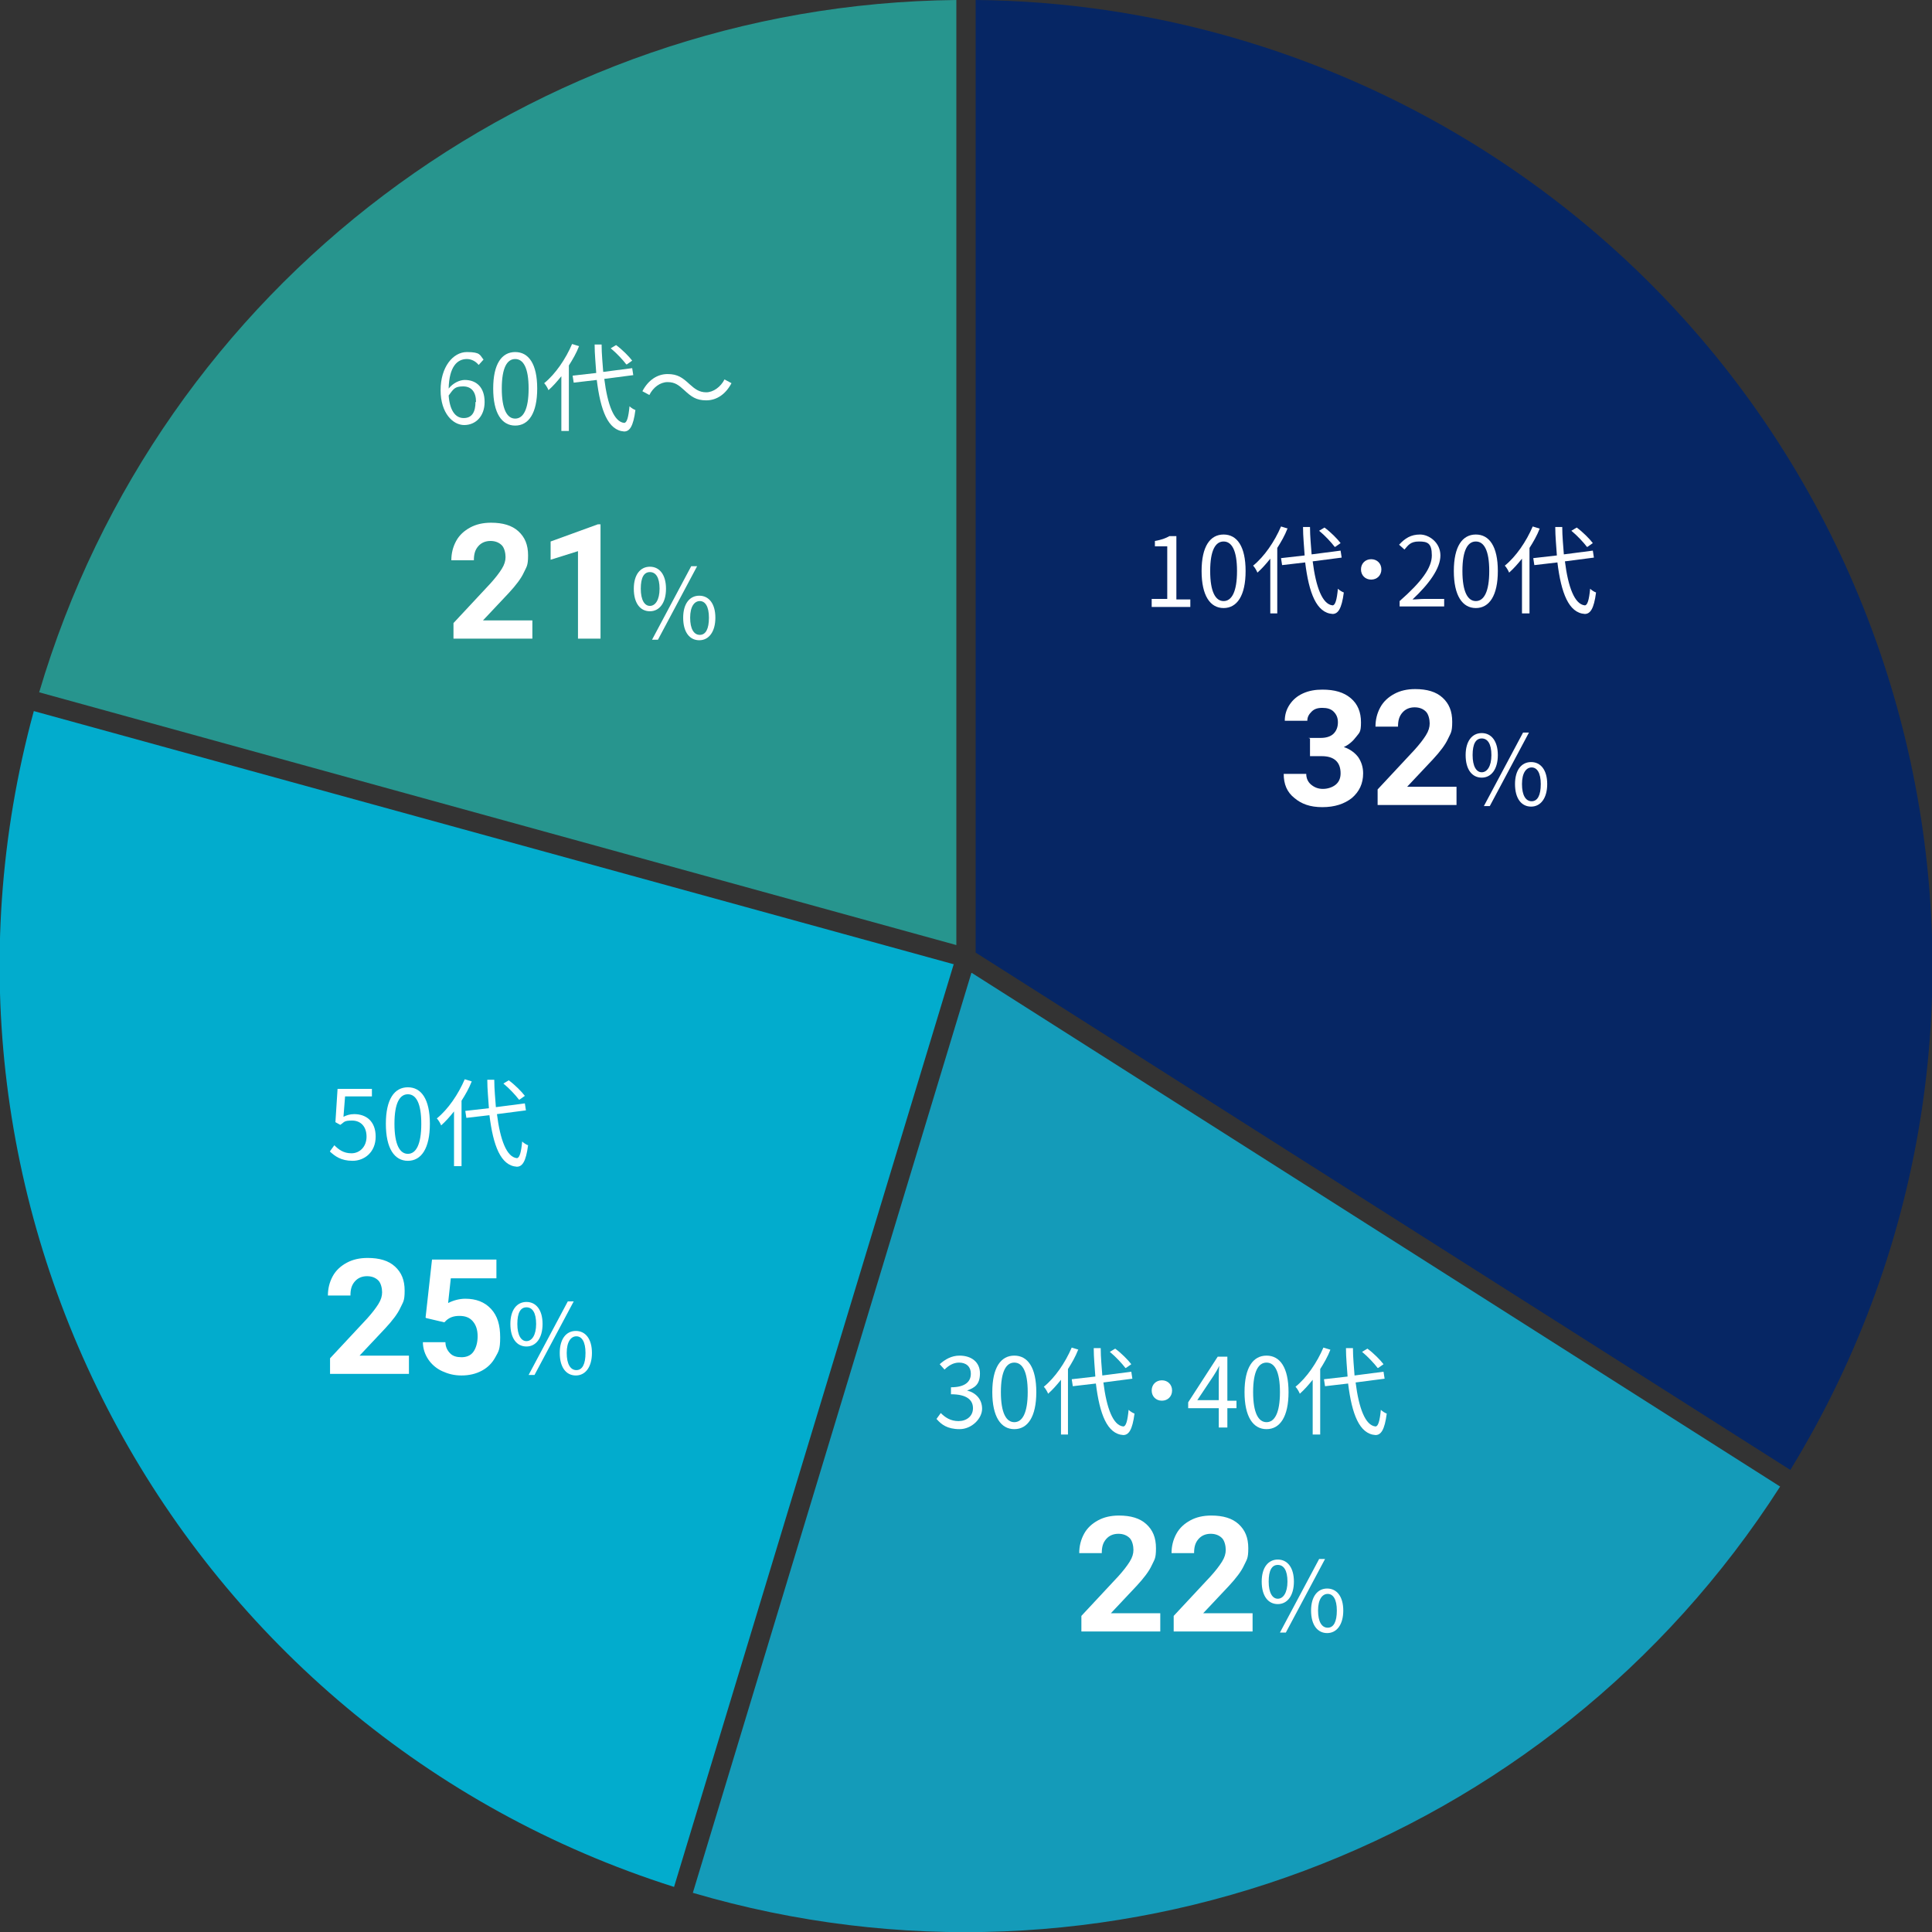 <?xml version="1.0" encoding="UTF-8"?>
<svg id="_レイヤー_1" data-name="レイヤー_1" xmlns="http://www.w3.org/2000/svg" version="1.1" viewBox="0 0 360 360">
  <rect x="0" y="0" width="360" height="360" fill="#333333" stroke="none"/>
  <!-- Generator: Adobe Illustrator 29.4.0, SVG Export Plug-In . SVG Version: 2.1.0 Build 152)  -->
  <defs>
    <style>
      .st0 {
        fill: #02accd;
      }

      .st1 {
        fill: #fff;
      }

      .st2 {
        fill: #27958e;
      }

      .st3 {
        isolation: isolate;
      }

      .st4 {
        fill: #149bb9;
      }

      .st5 {
        fill: #062664;
      }
    </style>
  </defs>
  <g id="graph_employee">
    <g id="_レイヤー_1-2">
      <g id="_社員割合グラフ-改01">
        <g id="_グループ_2151" data-name="グループ_2151">
          <path id="_パス_1107" data-name="パス_1107" class="st2" d="M178.2,176.1V0C99.1.8,29.7,53.2,7.3,129l170.9,47.1Z"/>
          <path id="_パス_1108" data-name="パス_1108" class="st5" d="M181.8,177.5l151.8,96.4c51.9-84.8,25.2-195.6-59.7-247.5C246.2,9.5,214.3.3,181.8,0v177.5Z"/>
          <path id="_パス_1109" data-name="パス_1109" class="st4" d="M181,181.3l-51.9,171.4c76.8,22.6,159.4-8.3,202.6-75.7l-150.6-95.7h0Z"/>
          <path id="_パス_1110" data-name="パス_1110" class="st0" d="M177.8,179.7L6.3,132.5c-25.4,93.2,27.3,189.9,119.3,219.1l52.1-171.9h0Z"/>
        </g>
      </g>
    </g>
    <g id="_10代_20代" class="st3">
      <g class="st3">
        <path class="st1" d="M214.6,111.6h2.9v-9.8h-2.3v-1c1.2-.2,2-.5,2.7-.9h1.3v11.8h2.6v1.4h-7.2v-1.4Z"/>
        <path class="st1" d="M223.9,106.4c0-4.6,1.6-6.8,4.1-6.8s4.1,2.2,4.1,6.8-1.6,6.9-4.1,6.9-4.1-2.3-4.1-6.9ZM230.5,106.4c0-3.9-1-5.5-2.5-5.5s-2.5,1.6-2.5,5.5,1,5.6,2.5,5.6,2.5-1.7,2.5-5.6Z"/>
        <path class="st1" d="M239.9,98.5c-.5,1.3-1.2,2.5-1.9,3.6v12.2h-1.3v-10.2c-.8,1-1.6,1.9-2.4,2.6-.1-.3-.5-1-.8-1.3,2.1-1.7,4-4.5,5.2-7.3l1.3.4ZM244.6,104.6c.6,4.8,1.8,8,3.7,8.2.5,0,.8-1,1-3.1.3.3.8.6,1.1.7-.4,3.1-1.1,4-2.1,4-3-.2-4.4-3.9-5.1-9.6l-4.3.5-.2-1.3,4.4-.5c-.1-1.7-.3-3.5-.3-5.3h1.3c0,1.8.2,3.6.3,5.1l5.4-.7.2,1.3-5.4.7ZM248.7,101.9c-.6-.8-1.8-2.1-2.9-3l1-.6c1.1.8,2.4,2.1,3,2.9l-1,.7Z"/>
        <path class="st1" d="M255.5,104.2c1.1,0,1.9.8,1.9,1.9s-.8,1.9-1.9,1.9-1.9-.8-1.9-1.9.8-1.9,1.9-1.9Z"/>
        <path class="st1" d="M260.8,112c4.1-3.6,6-6.2,6-8.5s-.8-2.6-2.4-2.6-2,.7-2.7,1.5l-1-.9c1.1-1.2,2.2-1.9,3.9-1.9s3.8,1.5,3.8,3.9-2.1,5.3-5.2,8.2c.7,0,1.5-.1,2.2-.1h3.7v1.4h-8.3v-1Z"/>
        <path class="st1" d="M270.9,106.4c0-4.6,1.6-6.8,4.1-6.8s4.1,2.2,4.1,6.8-1.6,6.9-4.1,6.9-4.1-2.3-4.1-6.9ZM277.5,106.4c0-3.9-1-5.5-2.5-5.5s-2.5,1.6-2.5,5.5,1,5.6,2.5,5.6,2.5-1.7,2.5-5.6Z"/>
        <path class="st1" d="M286.9,98.5c-.5,1.3-1.2,2.5-1.9,3.6v12.2h-1.4v-10.2c-.8,1-1.6,1.9-2.4,2.6-.1-.3-.5-1-.8-1.3,2.1-1.7,4-4.5,5.2-7.3l1.3.4ZM291.6,104.6c.6,4.8,1.8,8,3.7,8.2.5,0,.8-1,1-3.1.3.3.8.6,1.1.7-.4,3.1-1.1,4-2.1,4-3-.2-4.4-3.9-5.1-9.6l-4.3.5-.2-1.3,4.4-.5c-.1-1.7-.3-3.5-.3-5.3h1.3c0,1.8.2,3.6.3,5.1l5.4-.7.2,1.3-5.4.7ZM295.7,101.9c-.6-.8-1.8-2.1-2.9-3l1-.6c1.1.8,2.4,2.1,3,2.9l-1,.7Z"/>
      </g>
    </g>
    <g class="st3">
      <g class="st3">
        <path class="st1" d="M243.8,137.5h2.3c1.1,0,1.9-.3,2.4-.8s.8-1.2.8-2.1-.3-1.5-.8-2c-.5-.5-1.2-.7-2.1-.7s-1.5.2-2,.7-.8,1-.8,1.7h-4.2c0-1.1.3-2.1.9-3,.6-.9,1.4-1.6,2.5-2.1,1.1-.5,2.3-.7,3.6-.7,2.3,0,4,.5,5.3,1.6s1.9,2.6,1.9,4.5-.3,1.9-.9,2.7-1.4,1.5-2.3,1.9c1.2.4,2.1,1.1,2.7,1.9.6.9.9,1.9.9,3,0,1.9-.7,3.4-2.1,4.6-1.4,1.1-3.2,1.7-5.5,1.7s-3.9-.6-5.2-1.7c-1.4-1.1-2-2.6-2-4.5h4.2c0,.8.3,1.5.9,2,.6.5,1.3.8,2.2.8s1.8-.3,2.4-.8c.6-.5.9-1.2.9-2.1,0-2.1-1.2-3.2-3.5-3.2h-2.2v-3.3Z"/>
        <path class="st1" d="M271.3,150h-14.6v-2.9l6.9-7.4c.9-1,1.6-1.9,2.1-2.7.5-.8.7-1.5.7-2.2s-.2-1.7-.7-2.2c-.5-.5-1.2-.8-2.1-.8s-1.7.3-2.3,1c-.6.7-.8,1.5-.8,2.6h-4.2c0-1.3.3-2.5.9-3.6.6-1.1,1.5-1.9,2.6-2.5s2.4-.9,3.9-.9c2.2,0,3.9.5,5.1,1.6,1.2,1.1,1.8,2.5,1.8,4.5s-.3,2.1-.8,3.2-1.5,2.4-2.8,3.8l-4.8,5.1h9.2v3.4Z"/>
      </g>
      <g class="st3">
        <path class="st1" d="M273.1,140.7c0-2.6,1.2-4.1,3-4.1s3,1.5,3,4.1-1.2,4.2-3,4.2-3-1.5-3-4.2ZM277.9,140.7c0-2.1-.7-3.1-1.8-3.1s-1.7,1-1.7,3.1.7,3.2,1.7,3.2,1.8-1.1,1.8-3.2ZM283.8,136.5h1.1l-7.3,13.7h-1.1l7.3-13.7ZM282.3,146.1c0-2.6,1.2-4.1,3-4.1s3,1.5,3,4.1-1.2,4.2-3,4.2-3-1.5-3-4.2ZM287.1,146.1c0-2.1-.7-3.1-1.7-3.1s-1.8,1-1.8,3.1.7,3.2,1.8,3.2,1.7-1.1,1.7-3.2Z"/>
      </g>
    </g>
    <g id="_30代_40代" class="st3">
      <g class="st3">
        <path class="st1" d="M174.5,264.4l.8-1.1c.8.8,1.8,1.5,3.3,1.5s2.7-.9,2.7-2.4-1.1-2.6-4.1-2.6v-1.3c2.7,0,3.7-1.1,3.7-2.5s-.9-2.1-2.2-2.1c-1.1,0-2,.6-2.7,1.3l-.9-1c1-.9,2.2-1.6,3.7-1.6,2.2,0,3.8,1.2,3.8,3.3s-1,2.7-2.4,3.2h0c1.6.4,2.8,1.6,2.8,3.4s-1.9,3.8-4.2,3.8-3.4-.9-4.2-1.8Z"/>
        <path class="st1" d="M184.9,259.4c0-4.6,1.6-6.8,4.1-6.8s4.1,2.2,4.1,6.8-1.6,6.9-4.1,6.9-4.1-2.3-4.1-6.9ZM191.5,259.4c0-3.9-1-5.5-2.5-5.5s-2.5,1.6-2.5,5.5,1,5.6,2.5,5.6,2.5-1.7,2.5-5.6Z"/>
        <path class="st1" d="M200.9,251.5c-.5,1.3-1.2,2.5-1.9,3.6v12.2h-1.3v-10.2c-.8,1-1.6,1.9-2.4,2.6-.1-.3-.5-1-.8-1.3,2.1-1.7,4-4.5,5.2-7.3l1.3.4ZM205.6,257.6c.6,4.8,1.8,8,3.7,8.2.5,0,.8-1,1-3.1.3.3.8.6,1.1.7-.4,3.1-1.1,4-2.1,4-3-.2-4.4-3.9-5.1-9.6l-4.3.5-.2-1.3,4.4-.5c-.1-1.7-.3-3.5-.3-5.3h1.3c0,1.8.2,3.6.3,5.1l5.4-.7.2,1.3-5.4.7ZM209.7,254.9c-.6-.8-1.8-2.1-2.9-3l1-.6c1.1.8,2.4,2.1,3,2.9l-1,.7Z"/>
        <path class="st1" d="M216.5,257.2c1.1,0,1.9.8,1.9,1.9s-.8,1.9-1.9,1.9-1.9-.8-1.9-1.9.8-1.9,1.9-1.9Z"/>
        <path class="st1" d="M230.4,262.4h-1.7v3.6h-1.6v-3.6h-5.7v-1.1l5.5-8.5h1.8v8.2h1.7v1.3ZM227.1,261v-4.1c0-.6,0-1.7.1-2.4h0c-.3.6-.7,1.3-1.1,1.9l-3,4.5h4Z"/>
        <path class="st1" d="M231.9,259.4c0-4.6,1.6-6.8,4.1-6.8s4.1,2.2,4.1,6.8-1.6,6.9-4.1,6.9-4.1-2.3-4.1-6.9ZM238.5,259.4c0-3.9-1-5.5-2.5-5.5s-2.5,1.6-2.5,5.5,1,5.6,2.5,5.6,2.5-1.7,2.5-5.6Z"/>
        <path class="st1" d="M247.9,251.5c-.5,1.3-1.2,2.5-1.9,3.6v12.2h-1.4v-10.2c-.8,1-1.6,1.9-2.4,2.6-.1-.3-.5-1-.8-1.3,2.1-1.7,4-4.5,5.2-7.3l1.3.4ZM252.6,257.6c.6,4.8,1.8,8,3.7,8.2.5,0,.8-1,1-3.1.3.3.8.6,1.1.7-.4,3.1-1.1,4-2.1,4-3-.2-4.4-3.9-5.1-9.6l-4.3.5-.2-1.3,4.4-.5c-.1-1.7-.3-3.5-.3-5.3h1.3c0,1.8.2,3.6.3,5.1l5.4-.7.2,1.3-5.4.7ZM256.7,254.9c-.6-.8-1.8-2.1-2.9-3l1-.6c1.1.8,2.4,2.1,3,2.9l-1,.7Z"/>
      </g>
    </g>
    <g class="st3">
      <g class="st3">
        <path class="st1" d="M216.1,304h-14.6v-2.9l6.9-7.4c.9-1,1.6-1.9,2.1-2.7.5-.8.7-1.5.7-2.2s-.2-1.7-.7-2.2c-.5-.5-1.2-.8-2.1-.8s-1.7.3-2.3,1c-.6.7-.8,1.5-.8,2.6h-4.2c0-1.3.3-2.5.9-3.6.6-1.1,1.5-1.9,2.6-2.5s2.4-.9,3.9-.9c2.2,0,3.9.5,5.1,1.6,1.2,1.1,1.8,2.5,1.8,4.5s-.3,2.1-.8,3.2-1.5,2.4-2.8,3.8l-4.8,5.1h9.2v3.4Z"/>
        <path class="st1" d="M233.3,304h-14.6v-2.9l6.9-7.4c.9-1,1.6-1.9,2.1-2.7.5-.8.7-1.5.7-2.2s-.2-1.7-.7-2.2c-.5-.5-1.2-.8-2.1-.8s-1.7.3-2.3,1c-.6.7-.8,1.5-.8,2.6h-4.2c0-1.3.3-2.5.9-3.6.6-1.1,1.5-1.9,2.6-2.5s2.4-.9,3.9-.9c2.2,0,3.9.5,5.1,1.6,1.2,1.1,1.8,2.5,1.8,4.5s-.3,2.1-.8,3.2-1.5,2.4-2.8,3.8l-4.8,5.1h9.2v3.4Z"/>
      </g>
      <g class="st3">
        <path class="st1" d="M235.1,294.7c0-2.6,1.2-4.1,3-4.1s3,1.5,3,4.1-1.2,4.2-3,4.2-3-1.5-3-4.2ZM239.9,294.7c0-2.1-.7-3.1-1.8-3.1s-1.7,1-1.7,3.1.7,3.2,1.7,3.2,1.8-1.1,1.8-3.2ZM245.8,290.5h1.1l-7.3,13.7h-1.1l7.3-13.7ZM244.3,300.1c0-2.6,1.2-4.1,3-4.1s3,1.5,3,4.1-1.2,4.2-3,4.2-3-1.5-3-4.2ZM249.1,300.1c0-2.1-.7-3.1-1.7-3.1s-1.8,1-1.8,3.1.7,3.2,1.8,3.2,1.7-1.1,1.7-3.2Z"/>
      </g>
    </g>
    <g id="_50代" class="st3">
      <g class="st3">
        <path class="st1" d="M61.5,214.5l.8-1.1c.8.8,1.7,1.5,3.2,1.5s2.8-1.2,2.8-3.1-1.1-3-2.7-3-1.4.3-2.2.8l-.9-.5.4-6.2h6.4v1.4h-5l-.3,3.8c.6-.3,1.2-.5,2-.5,2.2,0,4,1.3,4,4.2s-2.1,4.5-4.3,4.5-3.3-.9-4.2-1.7Z"/>
        <path class="st1" d="M71.9,209.4c0-4.6,1.6-6.8,4.1-6.8s4.1,2.2,4.1,6.8-1.6,6.9-4.1,6.9-4.1-2.3-4.1-6.9ZM78.5,209.4c0-3.9-1-5.5-2.5-5.5s-2.5,1.6-2.5,5.5,1,5.6,2.5,5.6,2.5-1.7,2.5-5.6Z"/>
        <path class="st1" d="M87.9,201.5c-.5,1.3-1.2,2.5-1.9,3.6v12.2h-1.4v-10.2c-.8,1-1.6,1.9-2.4,2.6-.1-.3-.5-1-.8-1.3,2.1-1.7,4-4.5,5.2-7.3l1.3.4ZM92.6,207.6c.6,4.8,1.8,8,3.7,8.2.5,0,.8-1,1-3.1.3.3.8.6,1.1.7-.4,3.1-1.1,4-2.1,4-3-.2-4.4-3.9-5.1-9.6l-4.3.5-.2-1.3,4.4-.5c-.1-1.7-.3-3.5-.3-5.3h1.3c0,1.8.2,3.6.3,5.1l5.4-.7.2,1.3-5.4.7ZM96.7,204.9c-.6-.8-1.8-2.1-2.9-3l1-.6c1.1.8,2.4,2.1,3,2.9l-1,.7Z"/>
      </g>
    </g>
    <g class="st3">
      <g class="st3">
        <path class="st1" d="M76.1,256h-14.6v-2.9l6.9-7.4c.9-1,1.6-1.9,2.1-2.7s.7-1.5.7-2.2-.2-1.7-.7-2.2c-.5-.5-1.2-.8-2.1-.8s-1.7.3-2.3,1c-.6.7-.8,1.5-.8,2.6h-4.2c0-1.3.3-2.5.9-3.6s1.5-1.9,2.6-2.5,2.4-.9,3.9-.9c2.2,0,3.9.5,5.1,1.6s1.8,2.5,1.8,4.5-.3,2.1-.8,3.2-1.5,2.4-2.8,3.8l-4.8,5.1h9.2v3.4Z"/>
        <path class="st1" d="M79.3,245.5l1.2-10.8h12v3.5h-8.5l-.5,4.6c1-.5,2.1-.8,3.2-.8,2,0,3.6.6,4.8,1.9s1.7,3,1.7,5.3-.3,2.6-.9,3.7c-.6,1.1-1.4,1.9-2.5,2.5-1.1.6-2.4.9-3.8.9s-2.5-.3-3.6-.8c-1.1-.5-2-1.3-2.6-2.2s-1-2-1-3.2h4.2c0,.9.4,1.6.9,2.1s1.2.7,2.1.7,1.7-.3,2.2-1c.5-.7.8-1.7.8-2.9s-.3-2.1-.9-2.8-1.4-1-2.5-1-1.8.3-2.4.8l-.4.4-3.4-.8Z"/>
      </g>
      <g class="st3">
        <path class="st1" d="M95.1,246.7c0-2.6,1.2-4.1,3-4.1s3,1.5,3,4.1-1.2,4.2-3,4.2-3-1.5-3-4.2ZM99.9,246.7c0-2.1-.7-3.1-1.8-3.1s-1.7,1-1.7,3.1.7,3.2,1.7,3.2,1.8-1.1,1.8-3.2ZM105.8,242.5h1.1l-7.3,13.7h-1.1l7.3-13.7ZM104.3,252.1c0-2.6,1.2-4.1,3-4.1s3,1.5,3,4.1-1.2,4.2-3,4.2-3-1.5-3-4.2ZM109.1,252.1c0-2.1-.7-3.1-1.7-3.1s-1.8,1-1.8,3.1.7,3.2,1.8,3.2,1.7-1.1,1.7-3.2Z"/>
      </g>
    </g>
    <g id="_60代_" class="st3">
      <g class="st3">
        <path class="st1" d="M89.1,67.9c-.5-.6-1.3-1-2.1-1-1.8,0-3.3,1.4-3.4,5.5.8-1,2-1.6,3-1.6,2.2,0,3.7,1.4,3.7,4.1s-1.7,4.3-3.8,4.3-4.4-2.2-4.4-6.5,2.3-7.1,4.9-7.1,2.4.6,3.1,1.4l-.9,1ZM88.7,74.9c0-1.8-.8-2.9-2.4-2.9s-1.8.5-2.7,1.7c.2,2.7,1.2,4.2,2.8,4.2s2.2-1.2,2.2-3Z"/>
        <path class="st1" d="M91.9,72.4c0-4.6,1.6-6.8,4.1-6.8s4.1,2.2,4.1,6.8-1.6,6.9-4.1,6.9-4.1-2.3-4.1-6.9ZM98.5,72.4c0-3.9-1-5.5-2.5-5.5s-2.5,1.6-2.5,5.5,1,5.6,2.5,5.6,2.5-1.7,2.5-5.6Z"/>
        <path class="st1" d="M107.9,64.5c-.5,1.3-1.2,2.5-1.9,3.6v12.2h-1.4v-10.2c-.8,1-1.6,1.9-2.4,2.6-.1-.3-.5-1-.8-1.3,2.1-1.7,4-4.5,5.2-7.3l1.3.4ZM112.6,70.6c.6,4.8,1.8,8,3.7,8.2.5,0,.8-1,1-3.1.3.3.8.6,1.1.7-.4,3.1-1.1,4-2.1,4-3-.2-4.4-3.9-5.1-9.6l-4.3.5-.2-1.3,4.4-.5c-.1-1.7-.3-3.5-.3-5.3h1.3c0,1.8.2,3.6.3,5.1l5.4-.7.2,1.3-5.4.7ZM116.7,67.9c-.6-.8-1.8-2.1-2.9-3l1-.6c1.1.8,2.4,2.1,3,2.9l-1,.7Z"/>
        <path class="st1" d="M127.5,72.7c-1-.9-1.7-1.5-3.1-1.5s-2.7,1-3.4,2.4l-1.3-.7c1.1-2.1,2.8-3.2,4.7-3.2s2.8.7,4.1,1.9c1,.9,1.8,1.5,3.1,1.5s2.7-1,3.4-2.4l1.3.7c-1.1,2.1-2.8,3.2-4.7,3.2s-2.8-.7-4.1-1.9Z"/>
      </g>
    </g>
    <g class="st3">
      <g class="st3">
        <path class="st1" d="M99.1,119h-14.6v-2.9l6.9-7.4c.9-1,1.6-1.9,2.1-2.7s.7-1.5.7-2.2-.2-1.7-.7-2.2c-.5-.5-1.2-.8-2.1-.8s-1.7.3-2.3,1c-.6.7-.8,1.5-.8,2.6h-4.2c0-1.3.3-2.5.9-3.6s1.5-1.9,2.6-2.5,2.4-.9,3.9-.9c2.2,0,3.9.5,5.1,1.6s1.8,2.5,1.8,4.5-.3,2.1-.8,3.2-1.5,2.4-2.8,3.8l-4.8,5.1h9.2v3.4Z"/>
        <path class="st1" d="M111.9,119h-4.2v-16.3l-5.1,1.6v-3.4l8.8-3.2h.5v21.4Z"/>
      </g>
      <g class="st3">
        <path class="st1" d="M118.1,109.7c0-2.6,1.2-4.1,3-4.1s3,1.5,3,4.1-1.2,4.2-3,4.2-3-1.5-3-4.2ZM122.9,109.7c0-2.1-.7-3.1-1.8-3.1s-1.7,1-1.7,3.1.7,3.2,1.7,3.2,1.8-1.1,1.8-3.2ZM128.8,105.5h1.1l-7.3,13.7h-1.1l7.3-13.7ZM127.3,115.1c0-2.6,1.2-4.1,3-4.1s3,1.5,3,4.1-1.2,4.2-3,4.2-3-1.5-3-4.2ZM132.1,115.1c0-2.1-.7-3.1-1.7-3.1s-1.8,1-1.8,3.1.7,3.2,1.8,3.2,1.7-1.1,1.7-3.2Z"/>
      </g>
    </g>
  </g>
</svg>